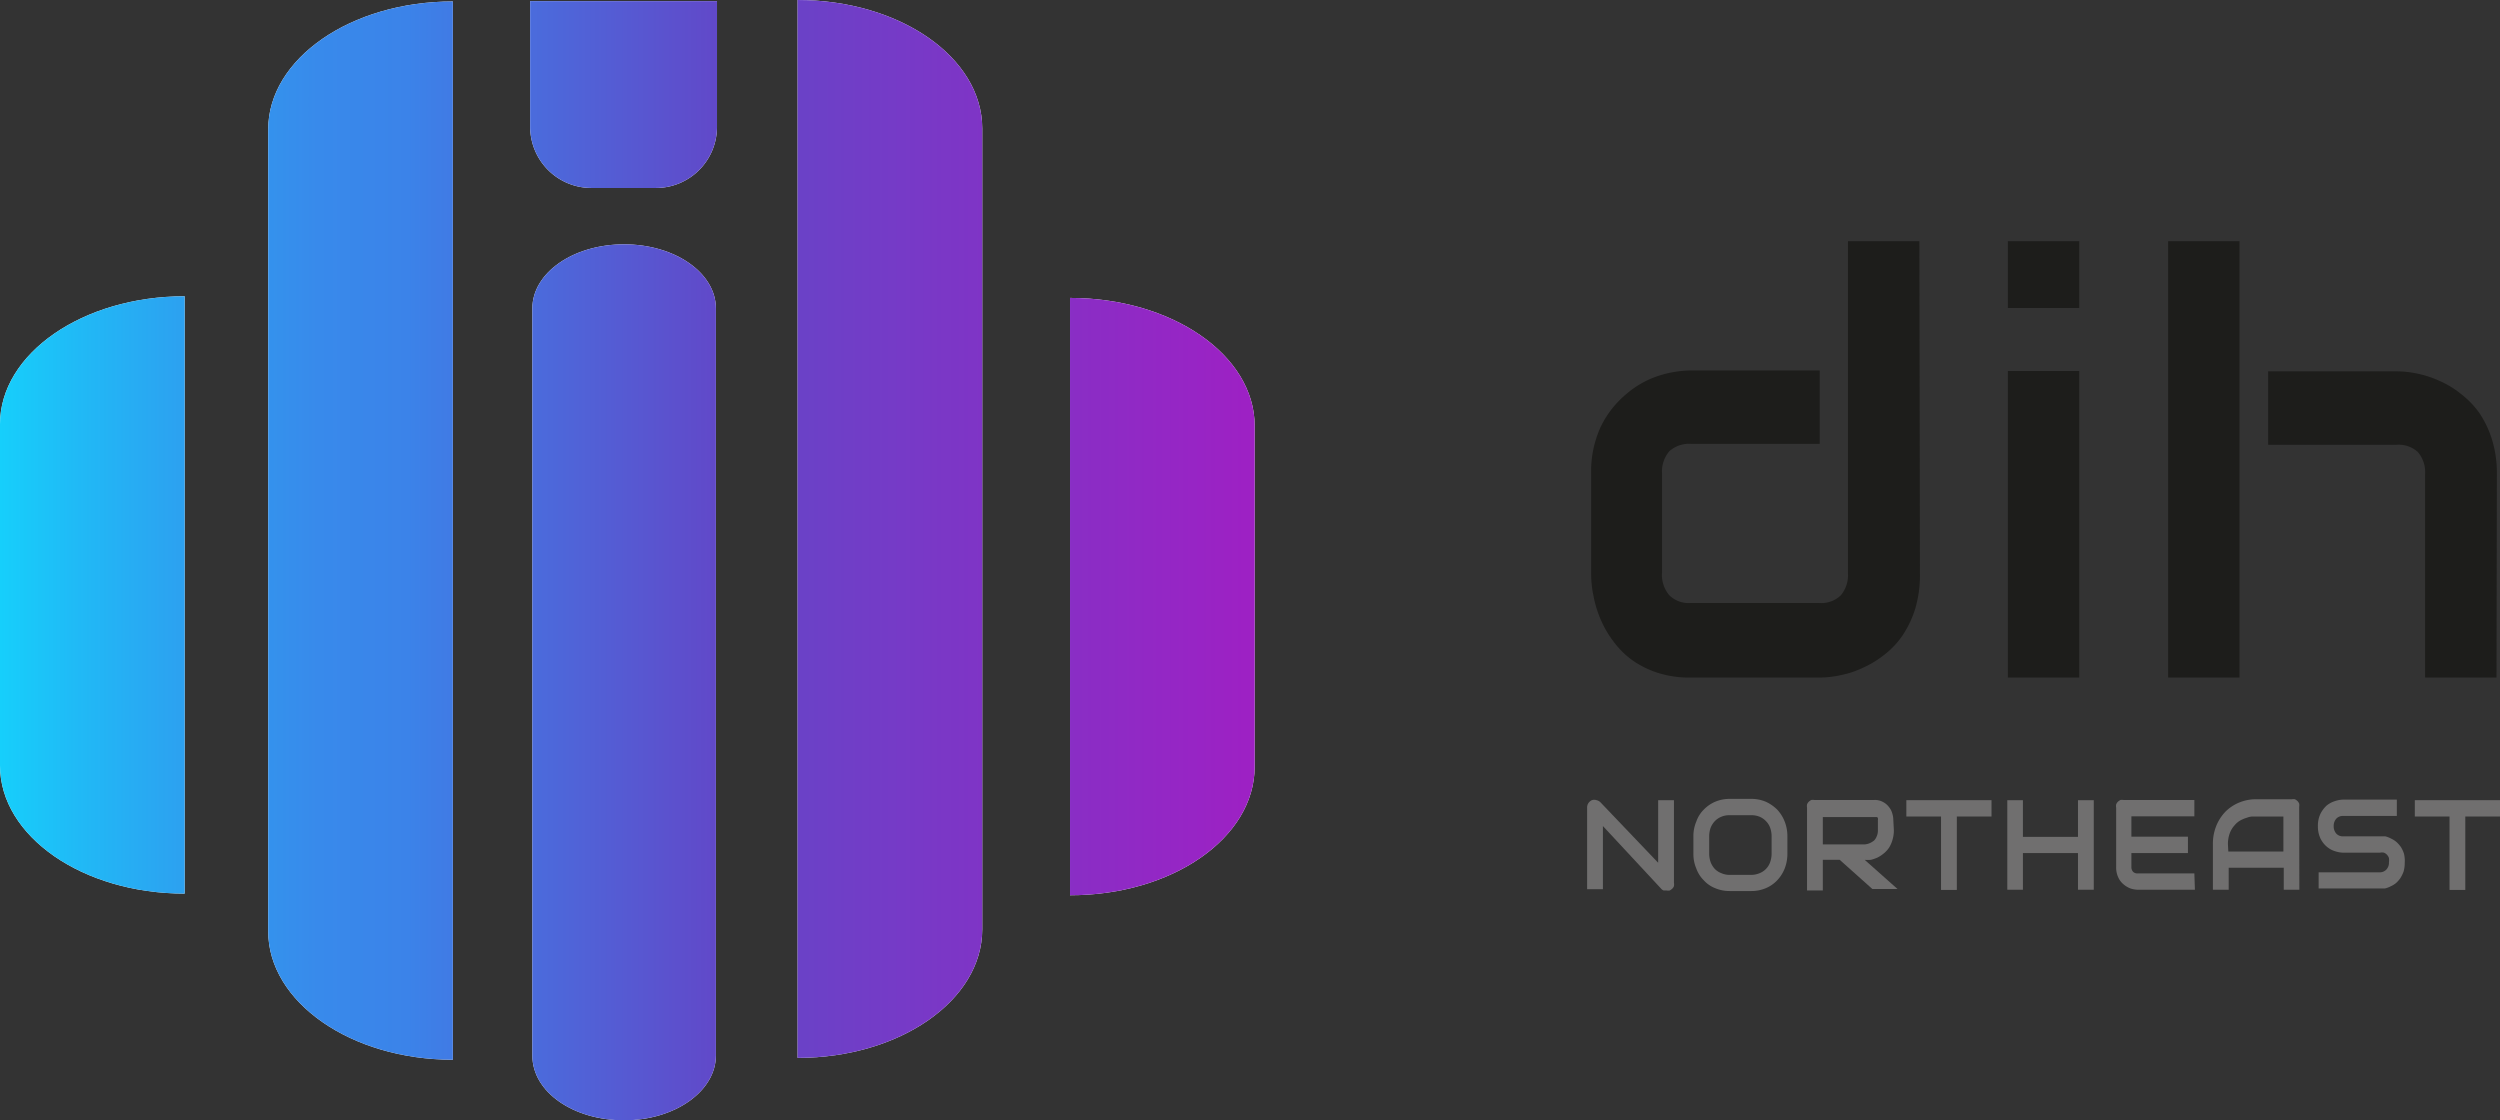 <svg id="Layer_1" data-name="Layer 1" xmlns="http://www.w3.org/2000/svg" xmlns:xlink="http://www.w3.org/1999/xlink" viewBox="0 0 136.19 61.03"><rect x="0" y="0" width="136.19" height="61.03" fill="#333333" stroke="none"/><defs><style>.cls-1{fill:#1d1d1b;}.cls-2{fill:#706f6f;}.cls-3{fill:#fff;}.cls-4{fill:url(#linear-gradient);}.cls-5{fill:url(#linear-gradient-2);}.cls-6{fill:url(#linear-gradient-3);}.cls-7{fill:url(#linear-gradient-4);}.cls-8{fill:url(#linear-gradient-5);}.cls-9{fill:url(#linear-gradient-6);}</style><linearGradient id="linear-gradient" y1="32.41" x2="69.3" y2="32.41" gradientUnits="userSpaceOnUse"><stop offset="0" stop-color="#16cffb"/><stop offset="0.06" stop-color="#20baf6"/><stop offset="0.16" stop-color="#2f9cef"/><stop offset="0.25" stop-color="#388aeb"/><stop offset="0.32" stop-color="#3b83e9"/><stop offset="0.57" stop-color="#6247c8"/><stop offset="1" stop-color="#a01fc4"/></linearGradient><linearGradient id="linear-gradient-2" y1="28.89" x2="69.3" y2="28.89" xlink:href="#linear-gradient"/><linearGradient id="linear-gradient-3" y1="37.17" x2="69.3" y2="37.17" xlink:href="#linear-gradient"/><linearGradient id="linear-gradient-4" y1="28.81" x2="69.3" y2="28.81" xlink:href="#linear-gradient"/><linearGradient id="linear-gradient-5" y1="32.5" x2="69.3" y2="32.5" xlink:href="#linear-gradient"/><linearGradient id="linear-gradient-6" y1="5.15" x2="69.3" y2="5.15" xlink:href="#linear-gradient"/></defs><path class="cls-1" d="M104.59,31.27a6.41,6.41,0,0,1-.25,1.87,5.55,5.55,0,0,1-.68,1.45,4.52,4.52,0,0,1-1,1.07,5.4,5.4,0,0,1-1.16.71,5.08,5.08,0,0,1-1.23.41,5.44,5.44,0,0,1-1.17.13h-7a5.59,5.59,0,0,1-1.8-.26,5.1,5.1,0,0,1-1.4-.7,4.71,4.71,0,0,1-1-1,5.61,5.61,0,0,1-.7-1.2,6,6,0,0,1-.39-1.27,5.85,5.85,0,0,1-.13-1.2V25.83a5.8,5.8,0,0,1,.54-2.62,5.35,5.35,0,0,1,1.37-1.74,5.13,5.13,0,0,1,1.77-1,5.93,5.93,0,0,1,1.77-.29h7v4h-7a1.62,1.62,0,0,0-1.19.4,1.7,1.7,0,0,0-.4,1.2v5.41a1.71,1.71,0,0,0,.4,1.24,1.51,1.51,0,0,0,1.16.42h7a1.53,1.53,0,0,0,1.18-.42,1.71,1.71,0,0,0,.39-1.21V13.14h3.89Z"/><path class="cls-1" d="M113.27,16.78h-3.89V13.14h3.89Zm0,20.13h-3.89V20.21h3.89Z"/><path class="cls-1" d="M122,36.91h-3.89V13.14H122Zm14,0h-3.89V25.83a1.7,1.7,0,0,0-.39-1.2,1.54,1.54,0,0,0-1.16-.4h-7v-4h7a5.42,5.42,0,0,1,1.16.13,5.65,5.65,0,0,1,1.22.41,5.07,5.07,0,0,1,1.16.72,4.73,4.73,0,0,1,1,1.06,5.53,5.53,0,0,1,.67,1.45,6.18,6.18,0,0,1,.25,1.85Z"/><path class="cls-2" d="M91.19,48.09a.48.48,0,0,1,0,.18.34.34,0,0,1-.09.14.71.71,0,0,1-.14.1.47.47,0,0,1-.17,0l-.16,0a.33.33,0,0,1-.14-.1L87.32,45v3.44h-.86V44a.43.43,0,0,1,.07-.25.48.48,0,0,1,.19-.16.37.37,0,0,1,.25,0,.43.43,0,0,1,.22.12L90.33,47V43.59h.86Z"/><path class="cls-2" d="M97.37,46.5a2.21,2.21,0,0,1-.15.82,2,2,0,0,1-.41.64,1.81,1.81,0,0,1-.63.43,2,2,0,0,1-.78.15H94.23a2,2,0,0,1-.78-.15,1.65,1.65,0,0,1-.63-.43,1.72,1.72,0,0,1-.41-.64,2,2,0,0,1-.16-.82v-.94a2,2,0,0,1,.16-.81,1.68,1.68,0,0,1,.41-.65,1.9,1.9,0,0,1,.63-.43,2,2,0,0,1,.78-.15H95.4a2,2,0,0,1,.78.15,2.13,2.13,0,0,1,.63.43,2,2,0,0,1,.41.65,2.16,2.16,0,0,1,.15.81Zm-.86-.94a1.4,1.4,0,0,0-.08-.47,1,1,0,0,0-.23-.36,1,1,0,0,0-.35-.24,1.12,1.12,0,0,0-.45-.08H94.23a1.09,1.09,0,0,0-.45.08,1,1,0,0,0-.36.24,1.11,1.11,0,0,0-.23.36,1.4,1.4,0,0,0-.08.47v.94a1.4,1.4,0,0,0,.08.47,1.16,1.16,0,0,0,.23.37,1,1,0,0,0,.36.23,1.1,1.1,0,0,0,.45.09h1.16a1.18,1.18,0,0,0,.46-.09,1,1,0,0,0,.58-.6,1.4,1.4,0,0,0,.08-.47Z"/><path class="cls-2" d="M103.17,45.23a1.8,1.8,0,0,1-.08.54,1.62,1.62,0,0,1-.19.42,1.44,1.44,0,0,1-.29.31,1.79,1.79,0,0,1-.34.22,2.42,2.42,0,0,1-.35.12,2.23,2.23,0,0,1-.34,0l1.79,1.59H102l-1.78-1.59h-1V46h2.35a.88.88,0,0,0,.29-.07,1,1,0,0,0,.24-.15.68.68,0,0,0,.14-.23.75.75,0,0,0,.06-.31v-.56a.27.27,0,0,0,0-.11.1.1,0,0,0-.05-.06l-.06,0H99.3v4h-.86V44a.52.52,0,0,1,0-.18.42.42,0,0,1,.09-.14.71.71,0,0,1,.14-.1.47.47,0,0,1,.17,0h3.26a.9.9,0,0,1,.48.11.94.94,0,0,1,.32.27.93.93,0,0,1,.18.34,1.23,1.23,0,0,1,.06.36Z"/><path class="cls-2" d="M108.49,44.48H106.6v4h-.86v-4h-1.89v-.89h4.64Z"/><path class="cls-2" d="M110.2,45.59h3v-2h.86v4.88h-.86v-2h-3v2h-.85V43.59h.85Z"/><path class="cls-2" d="M119.57,48.47h-3.09a1.43,1.43,0,0,1-.39-.06,1.26,1.26,0,0,1-.39-.22,1.06,1.06,0,0,1-.3-.38,1.28,1.28,0,0,1-.12-.58V44a.52.52,0,0,1,0-.18.42.42,0,0,1,.09-.14.71.71,0,0,1,.14-.1.47.47,0,0,1,.17,0h3.86v.89h-3.43v2.75a.38.38,0,0,0,.09.27.33.33,0,0,0,.26.09h3.08Zm-.38-2h-3.12v-.89h3.12Z"/><path class="cls-2" d="M125.26,48.47h-.85v-1.2h-3v1.2h-.86V46a2.59,2.59,0,0,1,.18-1,2.43,2.43,0,0,1,.5-.78,2.29,2.29,0,0,1,.75-.5,2.39,2.39,0,0,1,.94-.18h1.93a.47.47,0,0,1,.17,0,.71.71,0,0,1,.14.1.42.42,0,0,1,.09.14.52.52,0,0,1,0,.18Zm-3.87-2.08h3V44.48h-1.68a.88.88,0,0,0-.29.06,2,2,0,0,0-.35.14,1.13,1.13,0,0,0-.34.28,1.3,1.3,0,0,0-.26.43,1.67,1.67,0,0,0-.1.63Z"/><path class="cls-2" d="M131,47a1.73,1.73,0,0,1-.06.47,1.82,1.82,0,0,1-.18.37,1.55,1.55,0,0,1-.24.27,1.33,1.33,0,0,1-.3.18,1.21,1.21,0,0,1-.3.11l-.3,0h-3.31v-.88h3.31a.49.49,0,0,0,.38-.15.54.54,0,0,0,.14-.4.8.8,0,0,0,0-.23.54.54,0,0,0-.11-.18.46.46,0,0,0-.16-.11.54.54,0,0,0-.22,0h-2a1.53,1.53,0,0,1-.45-.08,1.26,1.26,0,0,1-.45-.25,1.4,1.4,0,0,1-.34-.44,1.55,1.55,0,0,1-.14-.68,1.51,1.51,0,0,1,.14-.67,1.57,1.57,0,0,1,.34-.45,1.4,1.4,0,0,1,.45-.24,1.53,1.53,0,0,1,.45-.08h2.92v.89h-2.92a.48.48,0,0,0-.38.15.59.59,0,0,0-.14.4.6.6,0,0,0,.14.41.48.48,0,0,0,.38.15h2l.29,0a1.32,1.32,0,0,1,.31.12,1.27,1.27,0,0,1,.29.18,1.72,1.72,0,0,1,.25.28,1.59,1.59,0,0,1,.17.37A1.63,1.63,0,0,1,131,47Z"/><path class="cls-2" d="M136.19,44.48H134.3v4h-.86v-4h-1.89v-.89h4.64Z"/><path class="cls-3" d="M10.06,48.68V16.14C4.51,16.14,0,19.26,0,23.11V41.7C0,45.56,4.51,48.68,10.06,48.68Z"/><path class="cls-4" d="M10.06,48.68V16.14C4.51,16.14,0,19.26,0,23.11V41.7C0,45.56,4.51,48.68,10.06,48.68Z"/><path class="cls-3" d="M14.61,7.05V50.73c0,3.85,4.5,7,10.06,7V.08C19.11.08,14.61,3.2,14.61,7.05Z"/><path class="cls-5" d="M14.61,7.05V50.73c0,3.85,4.5,7,10.06,7V.08C19.11.08,14.61,3.2,14.61,7.05Z"/><path class="cls-3" d="M34,13.31c-2.78,0-5,1.56-5,3.49V57.5c0,2,2.25,3.53,5,3.53s5-1.58,5-3.53V16.8C39,14.87,36.77,13.31,34,13.31Z"/><path class="cls-6" d="M34,13.31c-2.78,0-5,1.56-5,3.49V57.5c0,2,2.25,3.53,5,3.53s5-1.58,5-3.53V16.8C39,14.87,36.77,13.31,34,13.31Z"/><path class="cls-3" d="M43.45,0V57.63c5.56,0,10.06-3.13,10.06-7V7C53.51,3.12,49,0,43.45,0Z"/><path class="cls-7" d="M43.45,0V57.63c5.56,0,10.06-3.13,10.06-7V7C53.51,3.12,49,0,43.45,0Z"/><path class="cls-3" d="M58.29,16.23V48.77c5.56,0,10.06-3.12,10.06-7V23.2C68.35,19.35,63.85,16.23,58.29,16.23Z"/><path class="cls-8" d="M58.29,16.23V48.77c5.56,0,10.06-3.12,10.06-7V23.2C68.35,19.35,63.85,16.23,58.29,16.23Z"/><path class="cls-3" d="M28.88,6.9a3.34,3.34,0,0,0,3.35,3.34h3.49A3.33,3.33,0,0,0,39.06,6.9V.06H28.88Z"/><path class="cls-9" d="M28.88,6.9a3.34,3.34,0,0,0,3.35,3.34h3.49A3.33,3.33,0,0,0,39.06,6.9V.06H28.88Z"/></svg>